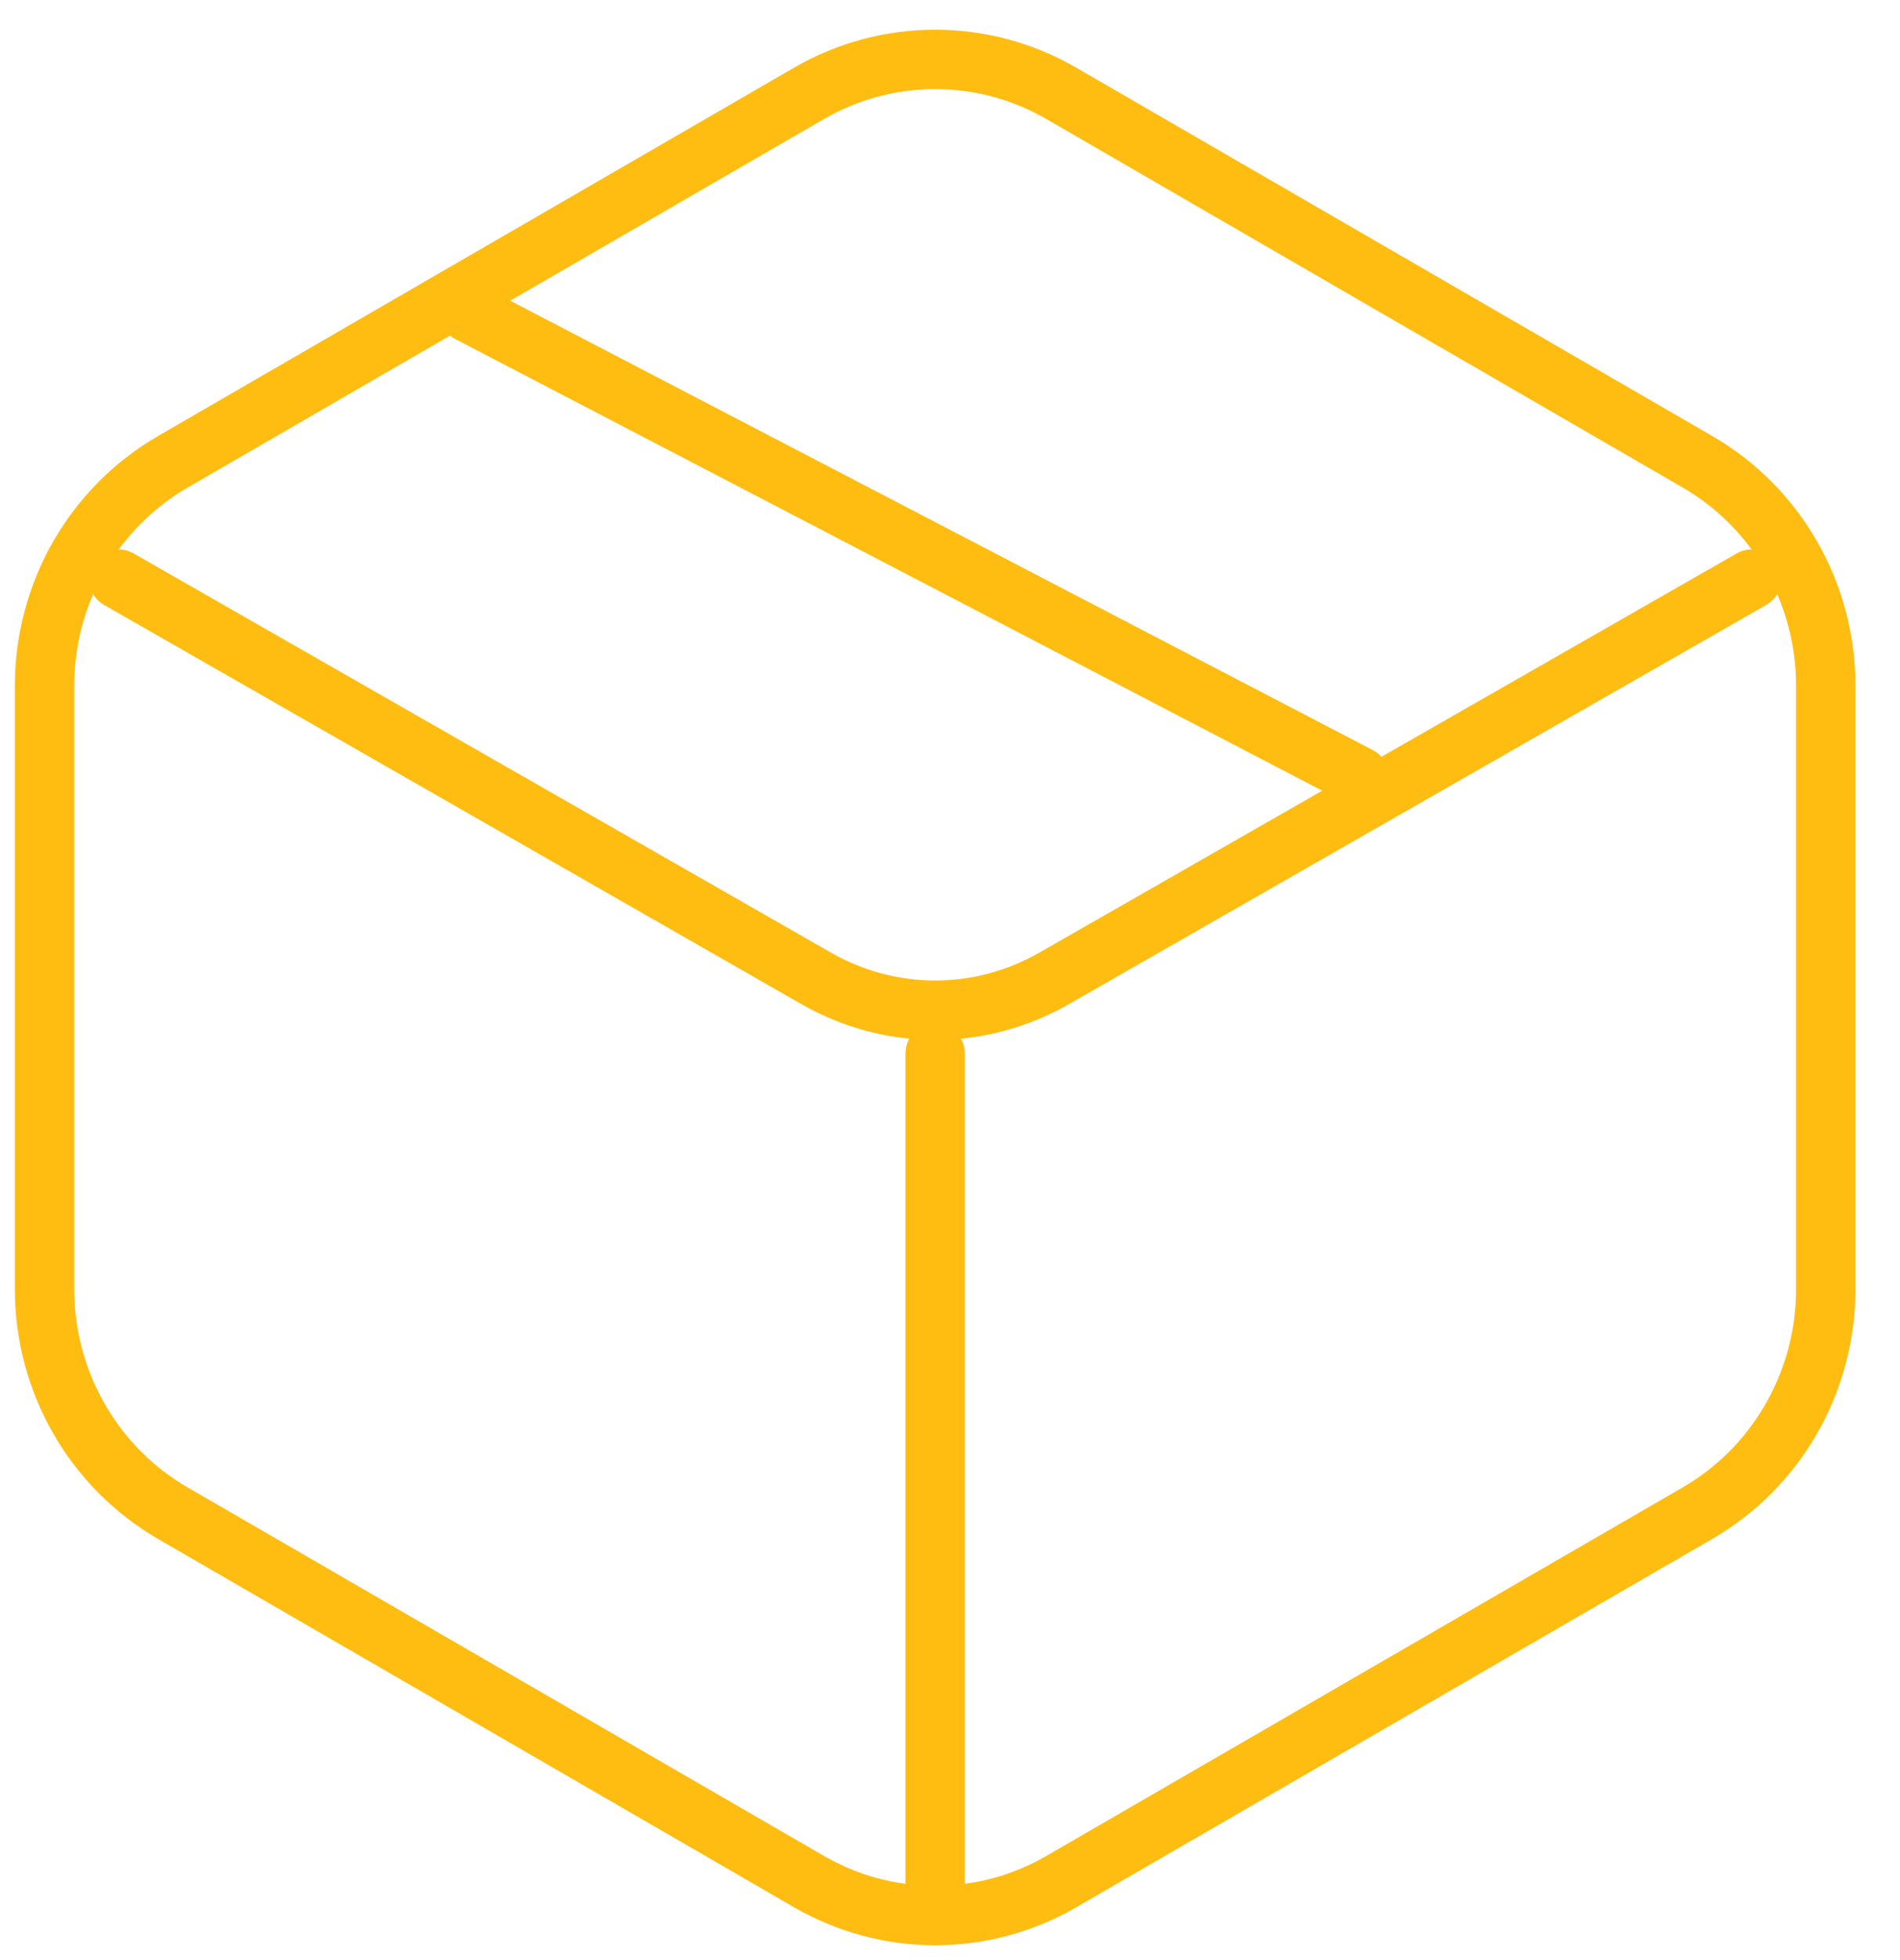 <svg width="32" height="33" viewBox="0 0 32 33" fill="none" xmlns="http://www.w3.org/2000/svg">
<path d="M22.662 13.517C22.907 13.645 23.209 13.55 23.336 13.305C23.464 13.06 23.369 12.758 23.124 12.63L22.662 13.517ZM8.124 4.818C7.879 4.69 7.577 4.785 7.449 5.03C7.322 5.275 7.417 5.577 7.662 5.705L8.124 4.818ZM17.876 1.572L18.126 1.139L18.126 1.139L17.876 1.572ZM28.59 7.775L28.34 8.208L28.34 8.208L28.59 7.775ZM30.171 9.366L29.737 9.615L29.737 9.615L30.171 9.366ZM30.75 11.546L30.25 11.546V11.546H30.75ZM30.75 21.703L30.25 21.703L30.25 21.704L30.75 21.703ZM30.171 23.884L29.737 23.635L29.737 23.635L30.171 23.884ZM28.59 25.475L28.34 25.042L28.34 25.042L28.59 25.475ZM17.876 31.678L18.126 32.111L18.126 32.111L17.876 31.678ZM13.624 31.678L13.374 32.111L13.374 32.111L13.624 31.678ZM2.91 25.475L3.161 25.042L3.16 25.042L2.91 25.475ZM1.329 23.884L0.895 24.132L0.895 24.132L1.329 23.884ZM0.75 21.703L1.25 21.703V21.703H0.75ZM0.75 11.546L1.25 11.546L1.25 11.546L0.75 11.546ZM1.329 9.366L0.895 9.118L0.895 9.118L1.329 9.366ZM2.91 7.775L3.16 8.208L3.161 8.208L2.91 7.775ZM13.624 1.572L13.374 1.139L13.374 1.139L13.624 1.572ZM22.893 13.074L23.124 12.63L8.124 4.818L7.893 5.261L7.662 5.705L22.662 13.517L22.893 13.074ZM17.876 1.572L17.625 2.005L28.34 8.208L28.59 7.775L28.84 7.342L18.126 1.139L17.876 1.572ZM28.59 7.775L28.34 8.208C28.919 8.543 29.401 9.028 29.737 9.615L30.171 9.366L30.605 9.118C30.182 8.379 29.574 7.767 28.84 7.342L28.59 7.775ZM30.171 9.366L29.737 9.615C30.073 10.201 30.25 10.867 30.25 11.546L30.75 11.546L31.25 11.547C31.25 10.694 31.028 9.856 30.605 9.118L30.171 9.366ZM30.75 11.546H30.25V21.703H30.75H31.25V11.546H30.75ZM30.75 21.703L30.25 21.704C30.25 22.382 30.073 23.049 29.737 23.635L30.171 23.884L30.605 24.132C31.028 23.394 31.25 22.556 31.25 21.703L30.75 21.703ZM30.171 23.884L29.737 23.635C29.401 24.222 28.919 24.707 28.34 25.042L28.59 25.475L28.84 25.908C29.574 25.483 30.182 24.871 30.605 24.132L30.171 23.884ZM28.59 25.475L28.34 25.042L17.625 31.245L17.876 31.678L18.126 32.111L28.84 25.908L28.59 25.475ZM17.876 31.678L17.625 31.245C17.054 31.576 16.407 31.75 15.75 31.75V32.25V32.75C16.584 32.75 17.403 32.529 18.126 32.111L17.876 31.678ZM15.75 32.25V31.75C15.093 31.75 14.446 31.576 13.875 31.245L13.624 31.678L13.374 32.111C14.097 32.529 14.916 32.75 15.75 32.75V32.25ZM13.624 31.678L13.875 31.245L3.161 25.042L2.91 25.475L2.659 25.908L13.374 32.111L13.624 31.678ZM2.91 25.475L3.16 25.042C2.581 24.707 2.099 24.222 1.763 23.635L1.329 23.884L0.895 24.132C1.318 24.871 1.926 25.483 2.66 25.908L2.91 25.475ZM1.329 23.884L1.763 23.635C1.427 23.049 1.25 22.382 1.25 21.703L0.75 21.703L0.25 21.703C0.25 22.556 0.472 23.394 0.895 24.132L1.329 23.884ZM0.75 21.703H1.25V11.546H0.75H0.25V21.703H0.75ZM0.75 11.546L1.25 11.546C1.25 10.867 1.427 10.201 1.763 9.615L1.329 9.366L0.895 9.118C0.472 9.856 0.25 10.694 0.25 11.546L0.75 11.546ZM1.329 9.366L1.763 9.615C2.099 9.028 2.581 8.543 3.16 8.208L2.91 7.775L2.66 7.342C1.926 7.767 1.318 8.379 0.895 9.118L1.329 9.366ZM2.91 7.775L3.161 8.208L13.875 2.005L13.624 1.572L13.374 1.139L2.659 7.342L2.91 7.775ZM13.624 1.572L13.875 2.005C14.446 1.674 15.093 1.5 15.75 1.5V1V0.5C14.916 0.5 14.097 0.72 13.374 1.139L13.624 1.572ZM15.75 1V1.5C16.407 1.5 17.054 1.674 17.625 2.005L17.876 1.572L18.126 1.139C17.403 0.72 16.584 0.5 15.75 0.5V1Z" fill="#FFBD11"/>
<path d="M2.248 9.316C2.009 9.179 1.703 9.262 1.566 9.502C1.429 9.741 1.512 10.047 1.752 10.184L2.248 9.316ZM13.745 16.471L13.496 16.905L13.496 16.905L13.745 16.471ZM17.755 16.471L18.004 16.905L18.004 16.905L17.755 16.471ZM29.748 10.184C29.988 10.047 30.071 9.741 29.934 9.502C29.797 9.262 29.491 9.179 29.252 9.316L29.748 10.184ZM16.25 17.734C16.25 17.458 16.026 17.234 15.75 17.234C15.474 17.234 15.25 17.458 15.25 17.734H16.25ZM15.25 32.25C15.25 32.526 15.474 32.75 15.75 32.75C16.026 32.75 16.25 32.526 16.25 32.25H15.25ZM2 9.75L1.752 10.184L13.496 16.905L13.745 16.471L13.993 16.037L2.248 9.316L2 9.75ZM13.745 16.471L13.496 16.905C14.187 17.3 14.961 17.508 15.75 17.508V17.008V16.508C15.139 16.508 14.535 16.347 13.993 16.037L13.745 16.471ZM15.75 17.008V17.508C16.538 17.508 17.313 17.3 18.004 16.905L17.755 16.471L17.507 16.037C16.965 16.347 16.361 16.508 15.75 16.508V17.008ZM17.755 16.471L18.004 16.905L29.748 10.184L29.5 9.75L29.252 9.316L17.507 16.037L17.755 16.471ZM15.75 17.734H15.25V32.25H15.75H16.25V17.734H15.75Z" fill="#FFBD11"/>
</svg>
